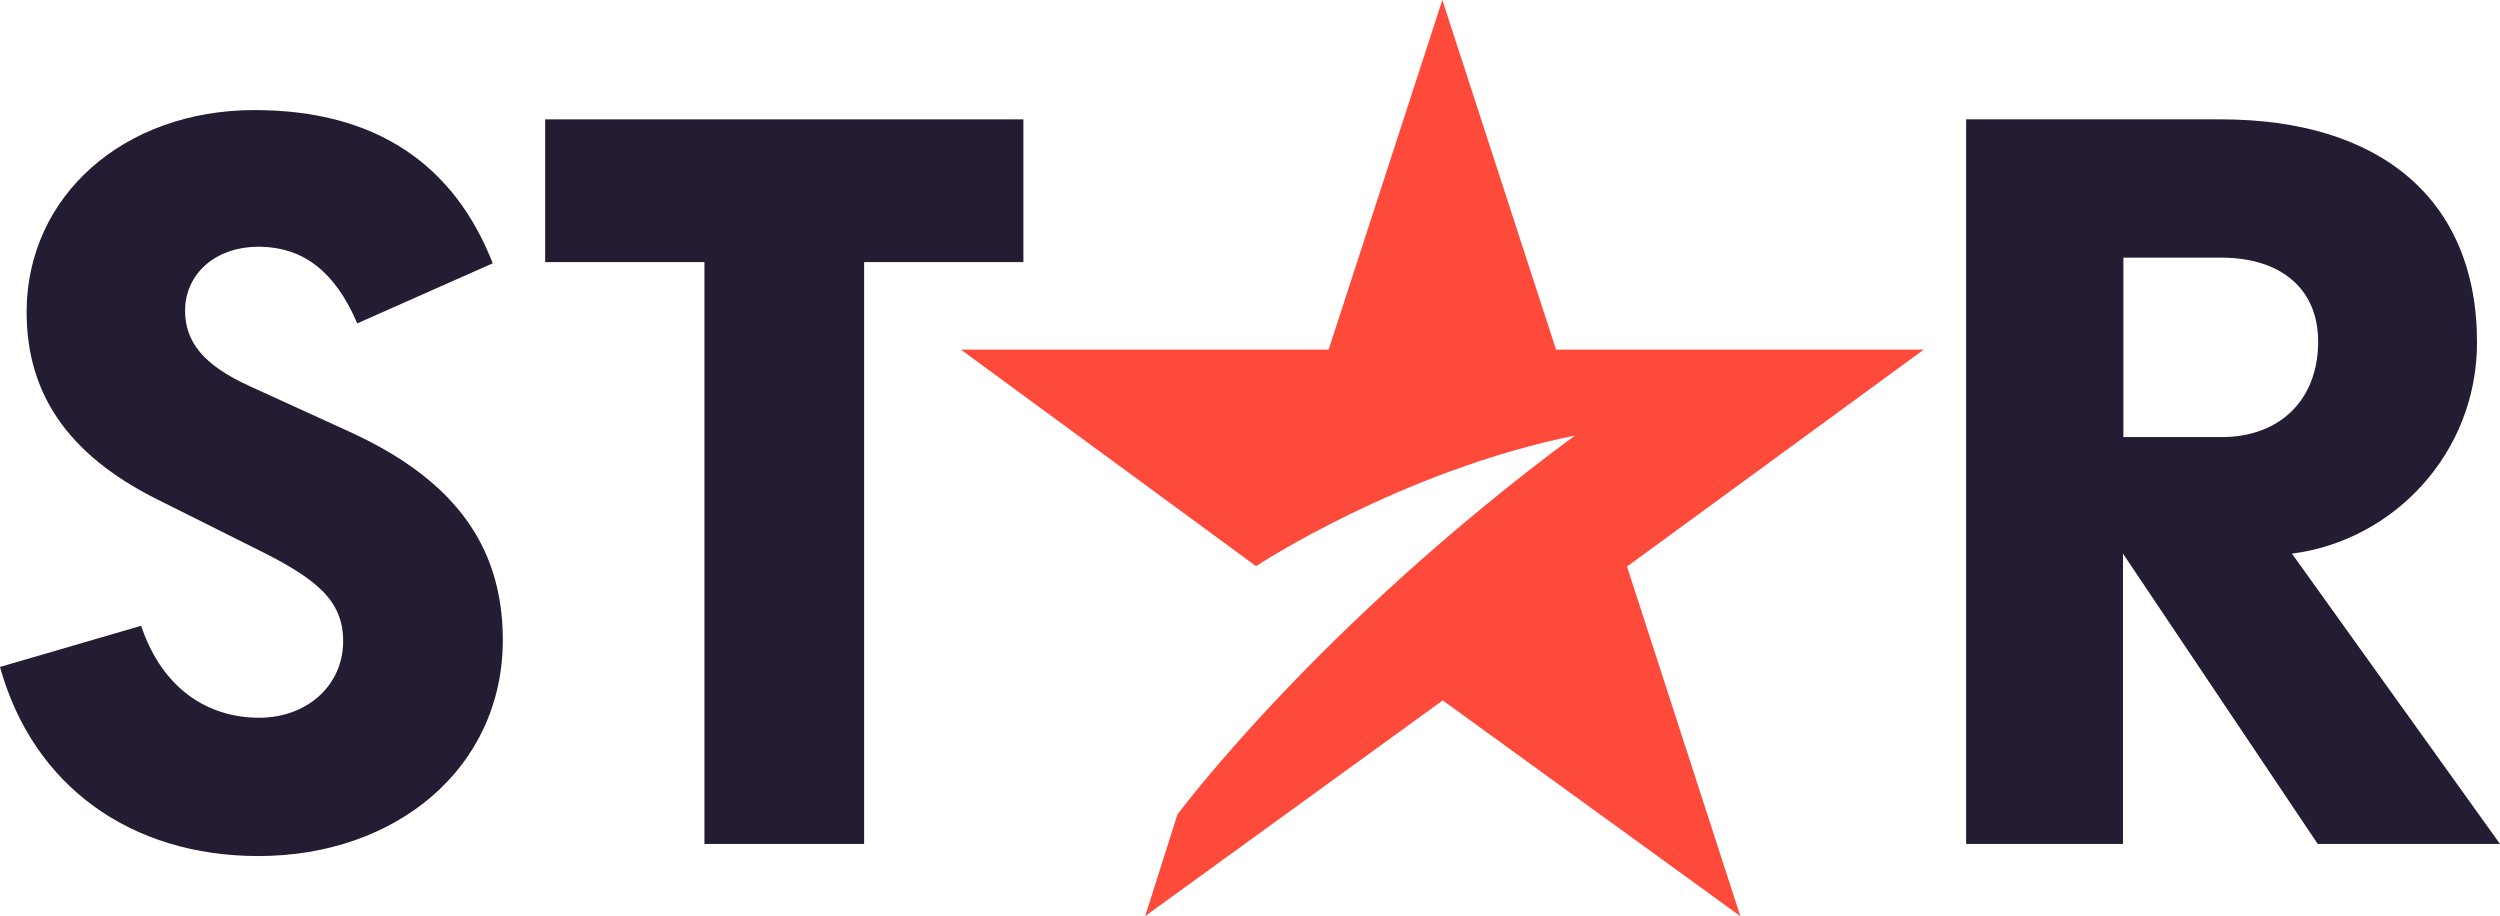<?xml version="1.0" encoding="utf-8"?>
<!-- Generator: Adobe Illustrator 26.0.3, SVG Export Plug-In . SVG Version: 6.00 Build 0)  -->
<svg version="1.1" id="Layer_1" xmlns="http://www.w3.org/2000/svg" xmlns:xlink="http://www.w3.org/1999/xlink" x="0px" y="0px"
	 viewBox="0 0 620 227.2" style="enable-background:new 0 0 620 227.2;" xml:space="preserve">
<style type="text/css">
	.st0{fill:#241C32;}
	.st1{fill:#FD4A3B;}
</style>
<g>
	<path id="path11" class="st0" d="M526.6,63.9h24.3c14.6,0,24,7.6,24,20.8c0,14.4-9.4,23.7-24,23.7h-24.3V63.9z M568.4,137.3
		c25.2-3.2,45.9-24.9,45.9-52.4c0-35.7-24.3-55.3-63.5-55.3h-63.2v179.7h38.9v-72l48.3,72H620L568.4,137.3z"/>
	<polygon id="polygon13" class="st0" points="174.7,209.3 214.3,209.3 214.3,65 253.8,65 253.8,29.6 135.2,29.6 135.2,65 174.7,65 	
		"/>
	<path id="path15" class="st0" d="M62,95.8C50.3,90.5,45.9,84.7,45.9,77c0-8.8,7.3-16.1,19-15.8c10.2,0.3,18.1,5.9,23.7,19
		l33.6-14.9c-9.4-24-28.4-38-59.1-38c-32.5,0-56.5,21.4-56.5,50.1c0,19.6,9.6,35.1,32.5,46.5l25.2,12.6c14,7,20.8,12.3,20.8,22.5
		c0,11.1-9.1,19-20.8,19c-12.6,0-24-7-29.3-22.8L0,165.4c8.2,29.6,32.5,46.9,64.1,46.9c34.2,0,60.6-21.9,60.6-53.6
		c0-24.3-13.2-40.4-38.4-51.8L62,95.8z"/>
	<path id="path3144" class="st1" d="M477.1,86.7h-91.2L357.7,0l-28.2,86.7h-91.2l73.2,53.7c0,0,35.8-23.6,79.1-32.4
		c-63.9,47.2-98.6,94-98.6,94v0v0l-8,25.2l73.8-53.5l73.8,53.5l-28.1-86.7L477.1,86.7z"/>
</g>
<g>
</g>
<g>
</g>
<g>
</g>
<g>
</g>
<g>
</g>
</svg>
